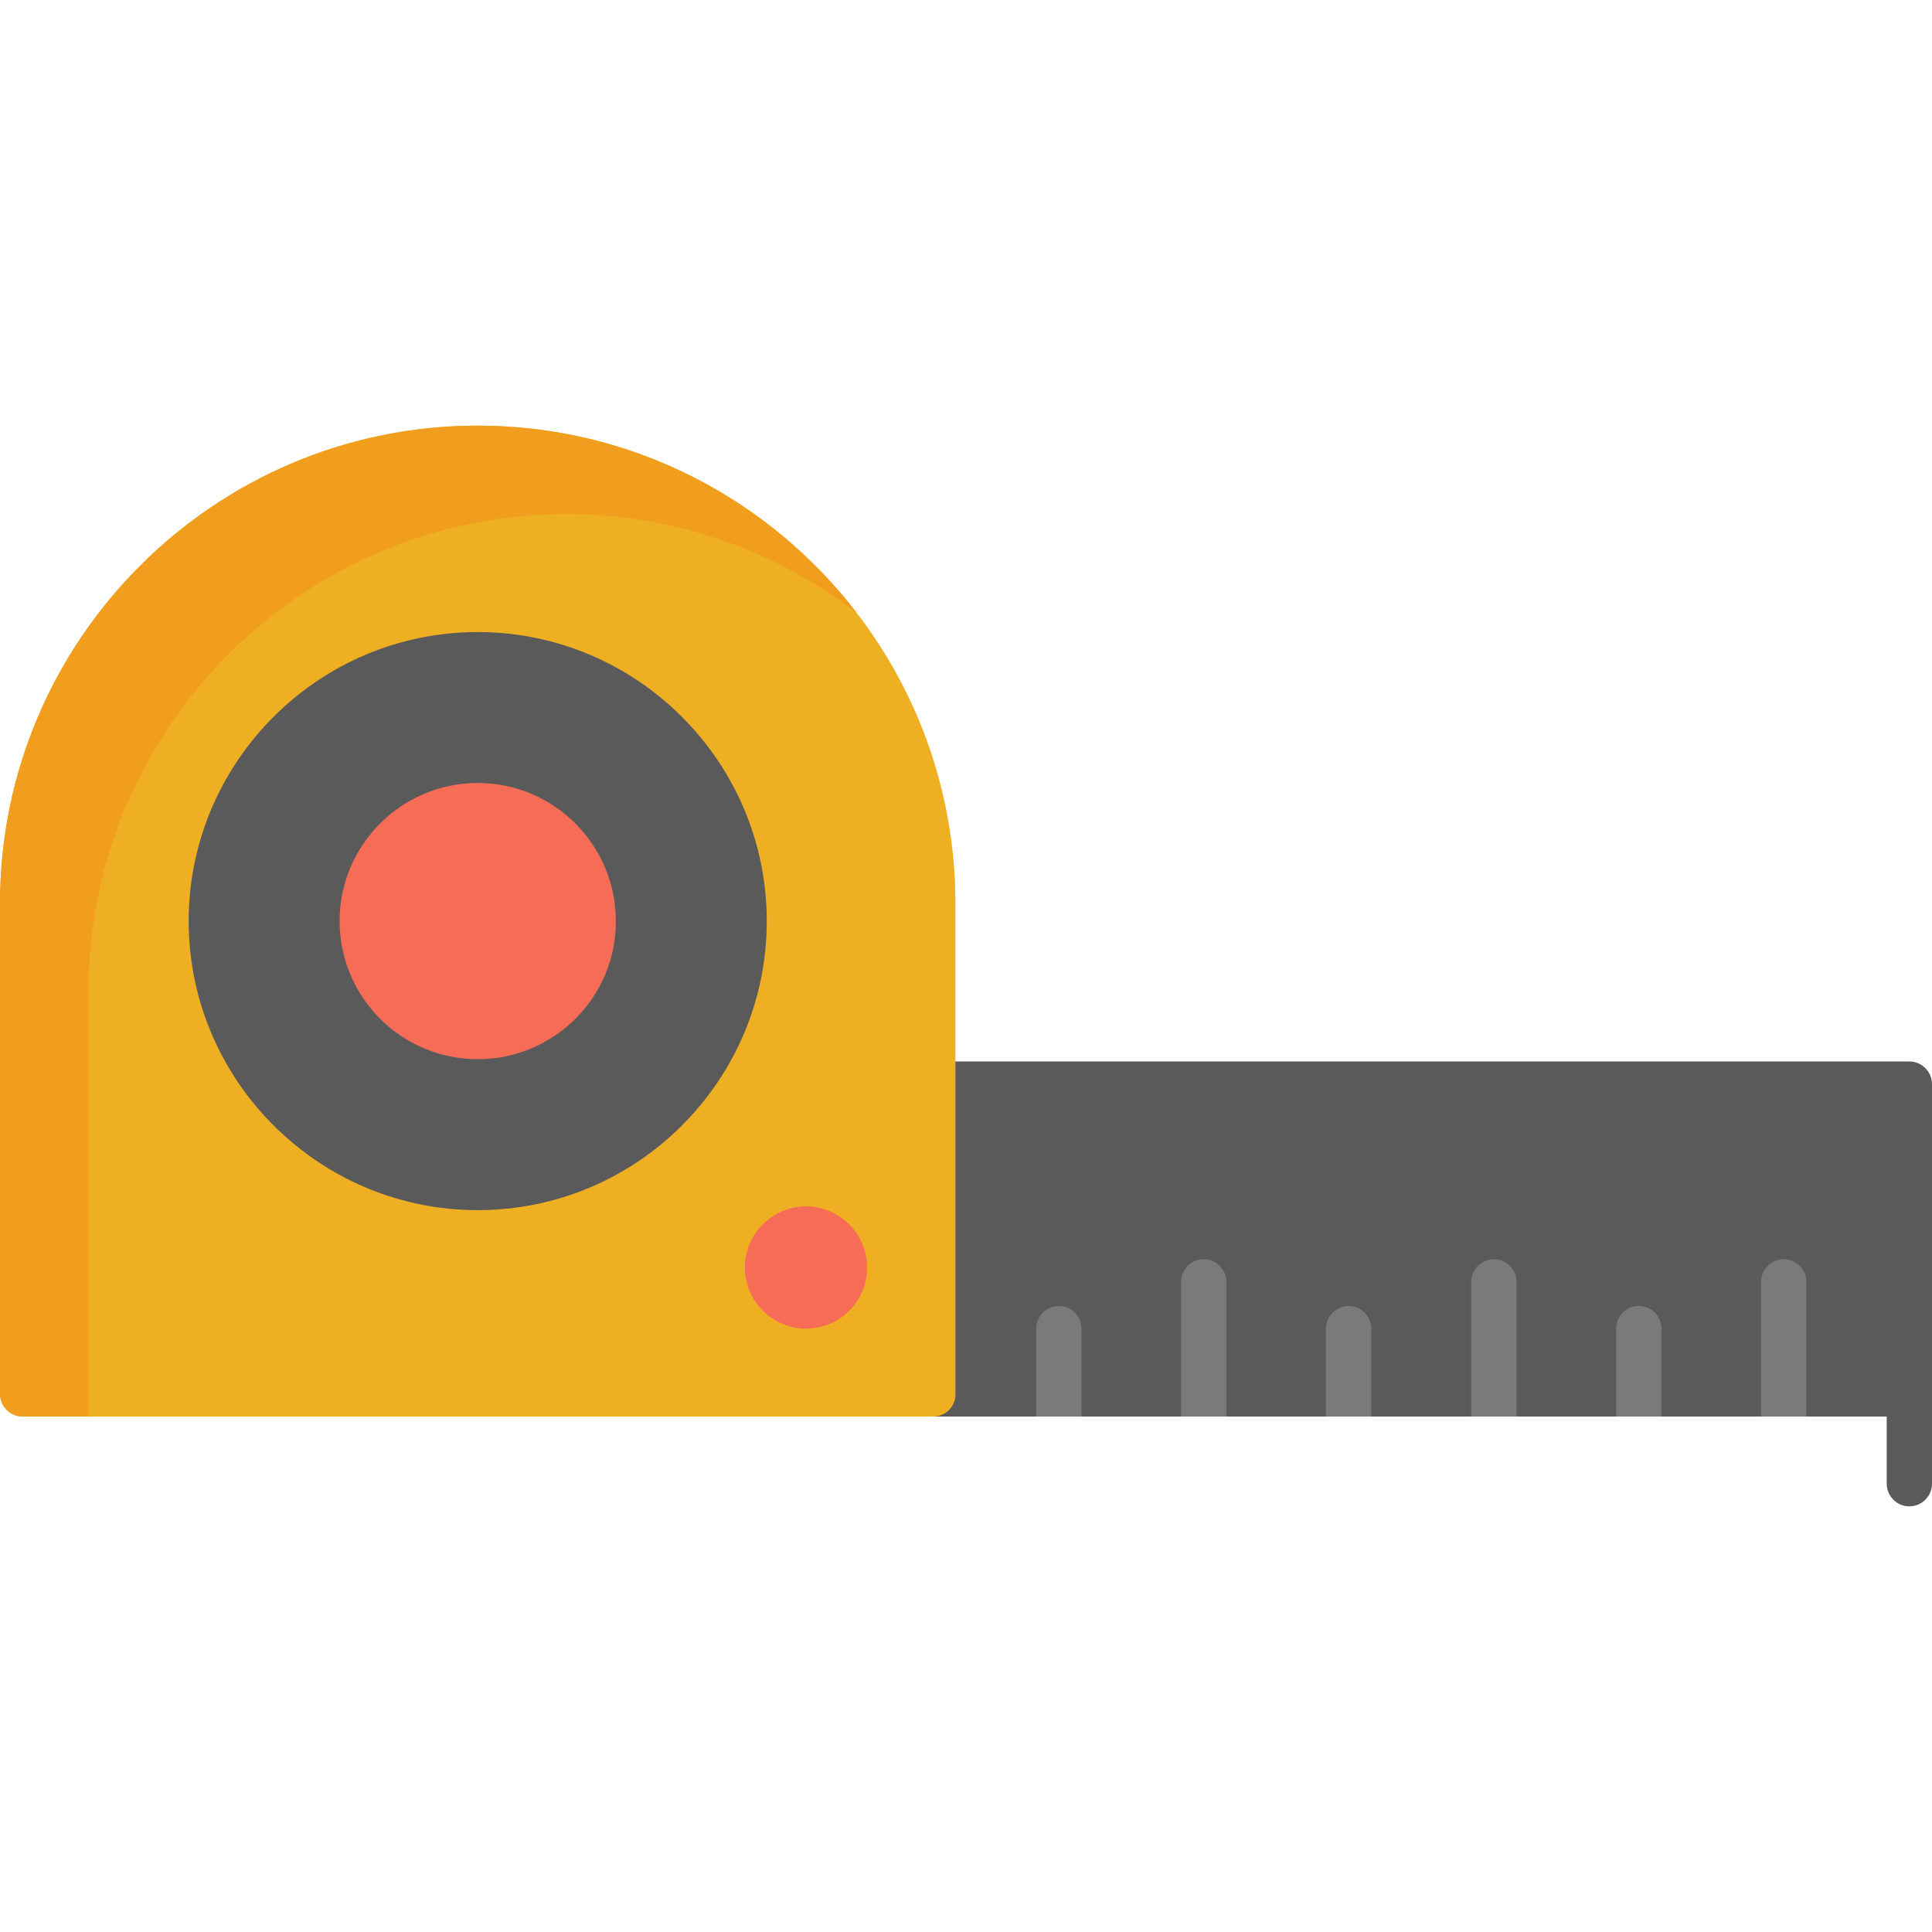<svg xmlns="http://www.w3.org/2000/svg" xmlns:xlink="http://www.w3.org/1999/xlink" xml:space="preserve" width="512px" height="512px" style="shape-rendering:geometricPrecision; text-rendering:geometricPrecision; image-rendering:optimizeQuality; fill-rule:evenodd; clip-rule:evenodd" viewBox="0 0 512 512"><defs><style type="text/css">   <![CDATA[    .fil0 {fill:#5A5A5A}    .fil3 {fill:#7A7A7A}    .fil1 {fill:#EFAF22}    .fil4 {fill:#F19E1F}    .fil2 {fill:#F76C57}   ]]>  </style></defs><g id="Layer_x0020_1"><g id="_280436960"><path id="_280438976" class="fil0" d="M506 375.4l-258.699 0c-3.3,0 -6,-2.7 -6,-6l0 -82.1c0,-3.3 2.7,-6 6,-6l258.699 0c3.3,0 6,2.7 6,6l0 82.1c0,3.3 -2.7,6 -6,6z"></path><path id="_280439048" class="fil1" d="M247.301 375.4l-241.3 0c-3.3,0 -6,-2.7 -6,-6l0 -129.998c0,-69.8 56.801,-126.6 126.6,-126.6l0 0c69.8,0 126.6,56.801 126.6,126.6l0 129.998c0.099,3.3 -2.601,6 -5.901,6z"></path><path id="_280438616" class="fil0" d="M126.602 320.7c-42.2,0 -76.599,-34.4 -76.599,-76.598 0,-42.2 34.4,-76.599 76.599,-76.599 42.2,0 76.599,34.4 76.599,76.599 0,42.199 -34.299,76.598 -76.599,76.598z"></path><path id="_280438208" class="fil2" d="M126.602 280.7c-20.201,0 -36.6,-16.4 -36.6,-36.599 0,-20.201 16.4,-36.6 36.6,-36.6 20.201,0 36.6,16.4 36.6,36.6 0.099,20.198 -16.401,36.599 -36.6,36.599z"></path><g><path id="_280438472" class="fil3" d="M286.6 375.4l-12 0 0 -23.3c0,-3.3 2.7,-6 6,-6 3.3,0 6,2.7 6,6l0 23.3z"></path><path id="_280437872" class="fil3" d="M325 375.4l-12 0 0 -35.7c0,-3.3 2.7,-6 6,-6 3.3,0 6,2.7 6,6l0 35.7z"></path><path id="_280438376" class="fil3" d="M363.4 375.4l-12 0 0 -23.3c0,-3.3 2.7,-6 6,-6 3.3,0 6,2.7 6,6l0 23.3z"></path><path id="_280437728" class="fil3" d="M401.9 375.4l-12 0 0 -35.7c0,-3.3 2.7,-6 6,-6 3.3,0 6,2.7 6,6l0 35.7z"></path><path id="_280437584" class="fil3" d="M440.3 375.4l-12 0 0 -23.3c0,-3.3 2.7,-6 6,-6 3.3,0 6,2.7 6,6l0 23.3z"></path><path id="_280437128" class="fil3" d="M478.7 375.4l-12 0 0 -35.7c0,-3.3 2.7,-6 6,-6 3.3,0 6,2.7 6,6l0 35.7z"></path></g><path id="_280437176" class="fil2" d="M213.601 352.1c-8.9,0 -16.2,-7.3 -16.2,-16.2 0,-8.9 7.3,-16.2 16.2,-16.2 8.9,0 16.2,7.3 16.2,16.2 0,8.901 -7.2,16.2 -16.2,16.2z"></path><path id="_280437248" class="fil0" d="M506 399.2c-3.3,0 -6,-2.7 -6,-6l0 -23.8c0,-3.3 2.7,-6 6,-6 3.3,0 6,2.7 6,6l0 23.8c0,3.3 -2.7,6 -6,6z"></path><path id="_280437032" class="fil4" d="M126.602 112.802c-69.8,0 -126.6,56.801 -126.6,126.6l0 129.998c0,3.3 2.7,6 6,6l17.438 0 0 -112.561c0,-69.8 56.801,-126.6 126.6,-126.6 28.939,0 55.644,9.764 76.993,26.17 -23.164,-30.143 -59.57,-49.608 -100.431,-49.608z"></path></g></g></svg>
